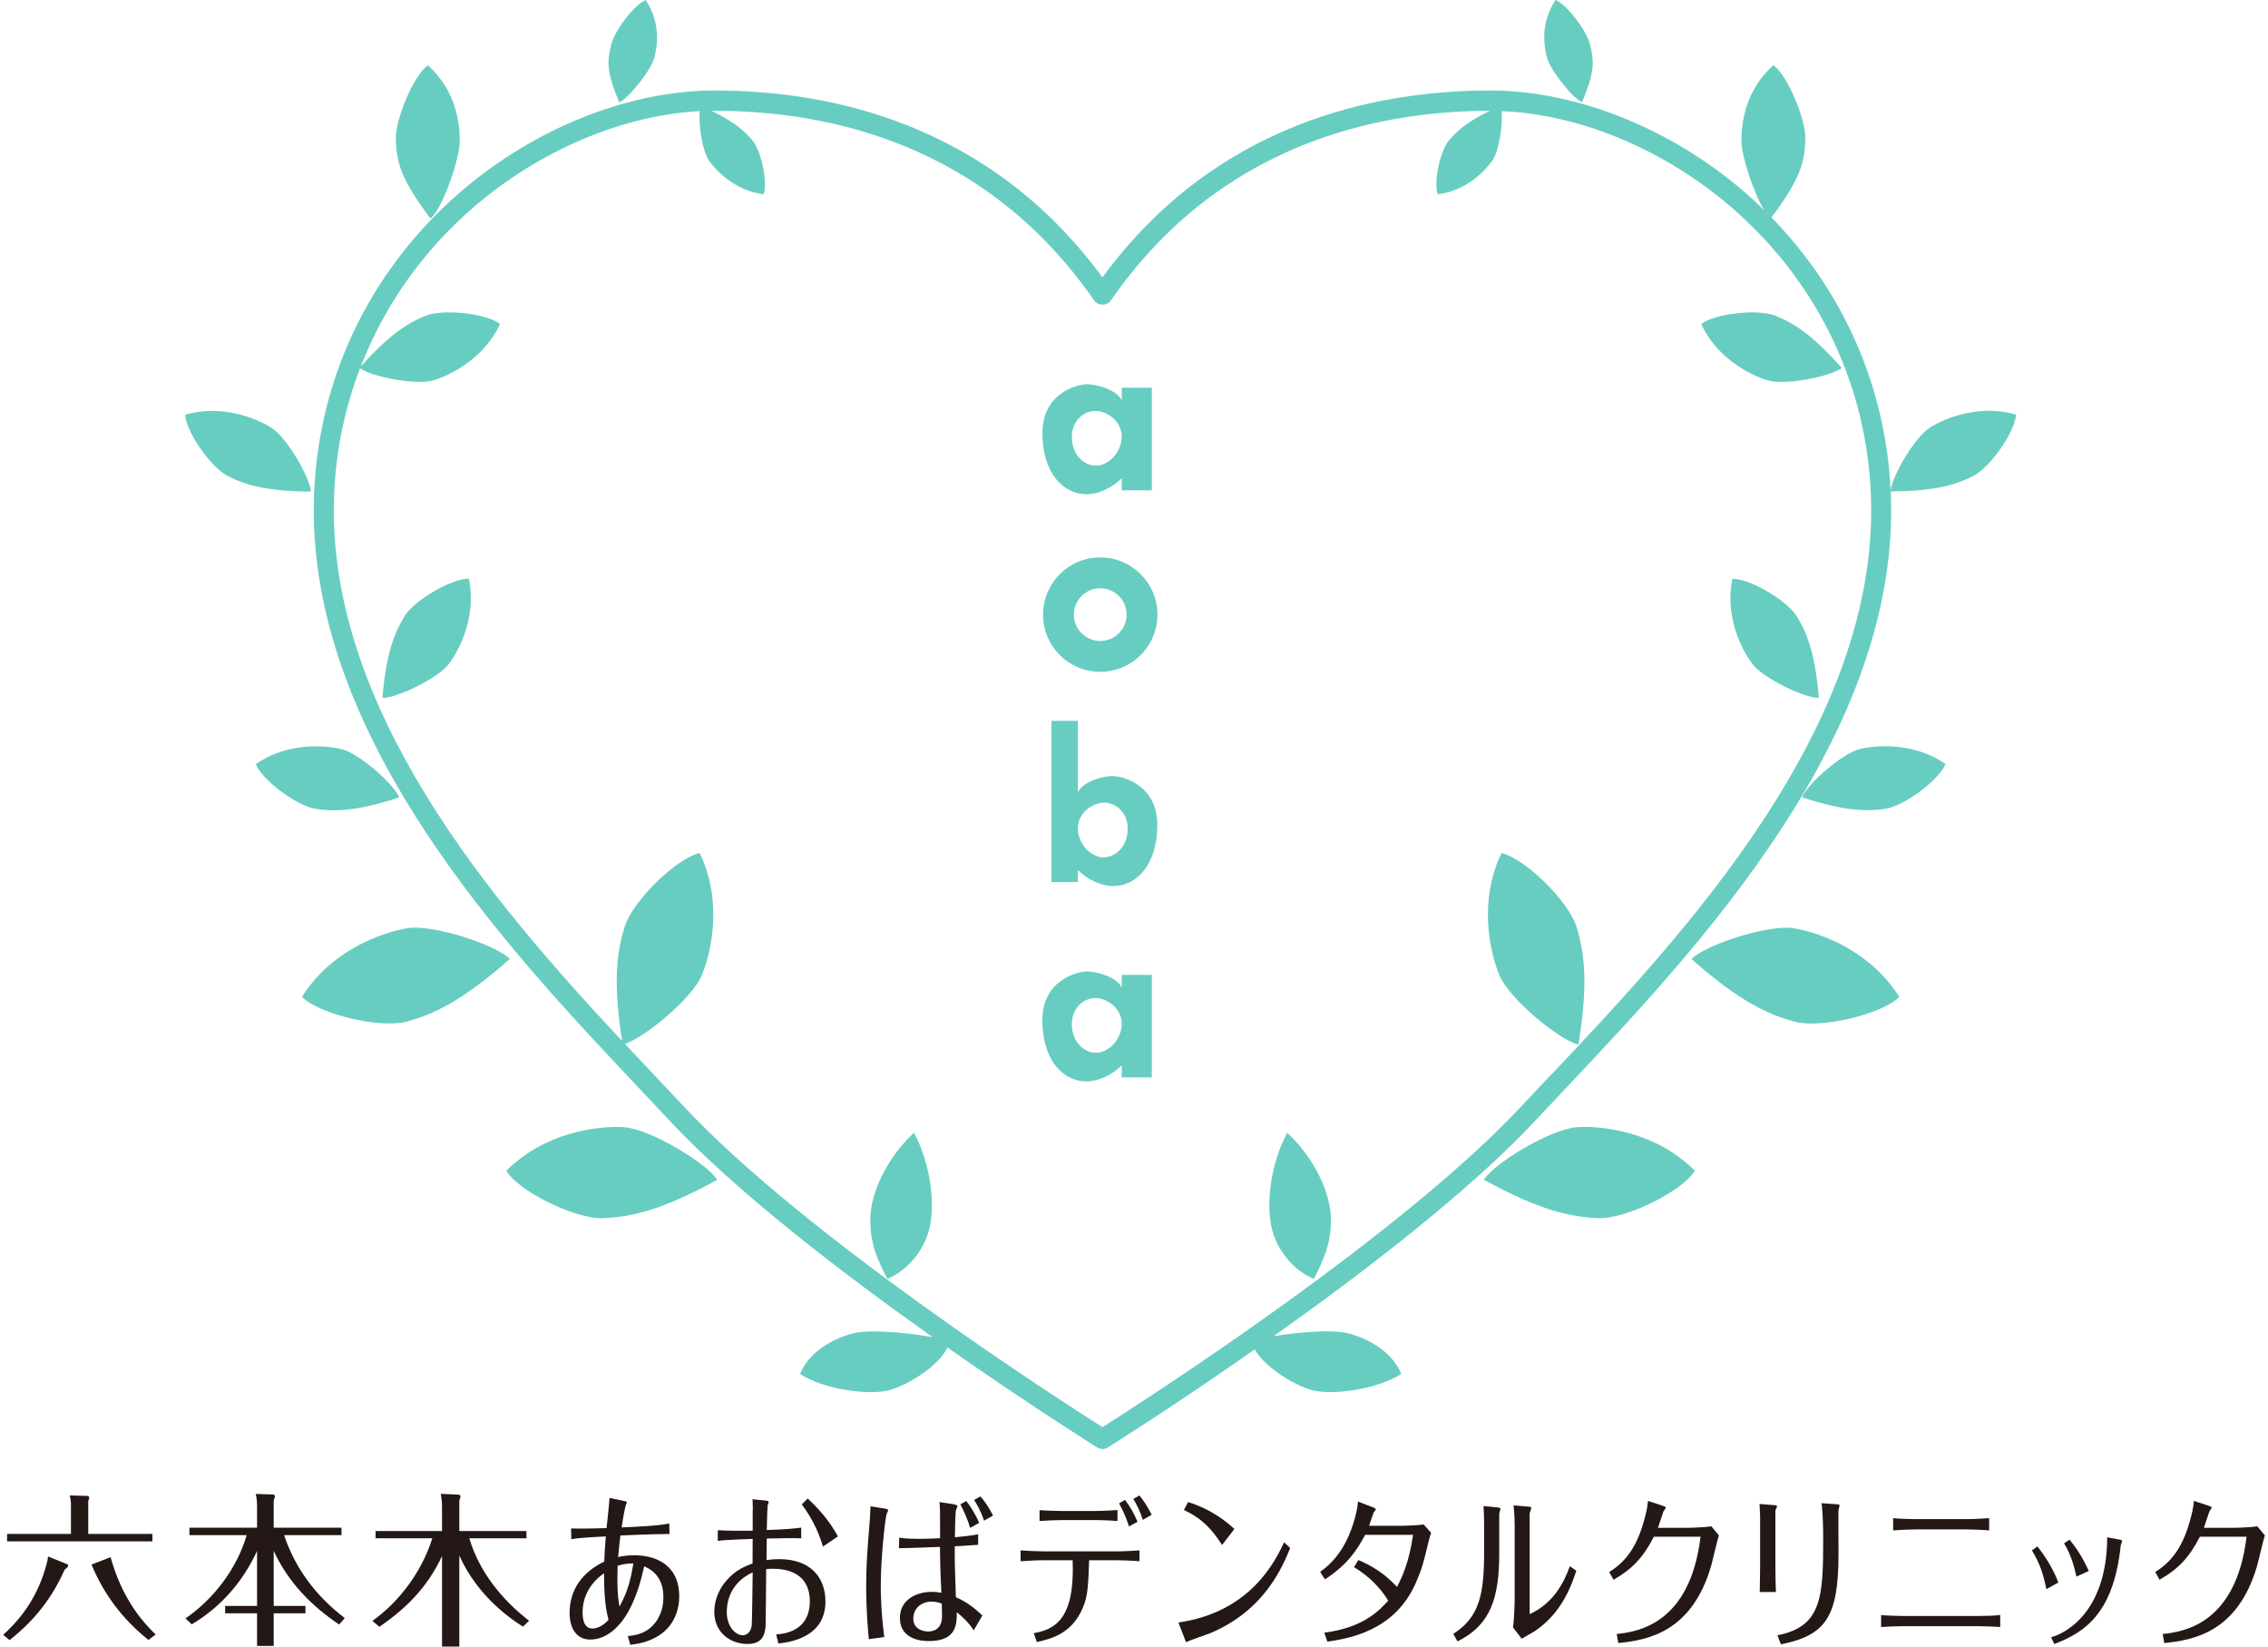 <svg width="372" height="270" viewBox="0 0 372 270" fill="none" xmlns="http://www.w3.org/2000/svg">
<path d="M102.3 184.83C97.996 184.597 89.347 185.646 83.04 191.996C85.118 195.377 94.382 199.935 98.887 199.755C103.392 199.564 108.458 198.525 117.649 193.469C115.953 190.745 106.593 185.074 102.289 184.841L102.3 184.83ZM142.749 199.956C142.749 204.132 143.936 206.517 145.526 209.697C148.113 208.701 150.826 206.093 152.088 202.638C153.678 198.271 152.681 190.808 149.904 185.742C145.335 190.013 142.749 195.78 142.749 199.945V199.956ZM66.303 101.123C64.681 103.815 63.335 107.154 62.72 114.447C64.957 114.51 71.857 111.256 73.648 108.85C75.44 106.444 78.164 101.006 76.913 94.901C74.147 94.805 67.924 98.43 66.303 101.112V101.123ZM66.737 152.225C62.487 152.946 54.282 155.882 49.534 163.461C52.311 166.301 62.349 168.697 66.706 167.52C71.052 166.344 75.768 164.203 83.623 157.239C81.365 154.949 70.988 151.493 66.737 152.214V152.225ZM75.408 23.203C75.429 20.203 74.814 14.872 70.182 10.706C67.903 12.264 64.903 19.451 64.935 22.588C64.967 26.627 65.762 29.34 70.585 35.817C72.43 34.545 75.387 26.213 75.408 23.214V23.203ZM44.531 70.15C41.987 68.549 36.358 66.27 30.369 68.009C30.496 70.775 34.599 76.69 37.407 78.089C40.216 79.499 43.661 80.57 50.975 80.602C50.869 78.365 47.075 71.751 44.531 70.15ZM65.476 130.749C64.67 128.661 58.989 123.573 56.074 122.863C53.159 122.142 47.096 121.75 41.955 125.291C42.941 127.877 48.707 132.191 51.813 132.647C54.919 133.103 58.522 133.039 65.476 130.76V130.749ZM107.324 9.455C107.854 7.409 108.352 3.668 105.914 0.011C104.081 0.678 100.805 5.077 100.275 7.229C99.608 9.996 99.374 11.522 101.558 16.78C103.031 16.228 106.794 11.511 107.324 9.466V9.455ZM294.317 152.225C290.066 151.504 279.689 154.96 277.431 157.249C285.286 164.213 289.992 166.354 294.348 167.531C298.694 168.708 308.743 166.301 311.52 163.471C306.772 155.892 298.567 152.946 294.317 152.235V152.225ZM259.496 16.769C261.669 11.511 261.446 9.985 260.779 7.219C260.259 5.067 256.973 0.678 255.14 0C252.702 3.646 253.189 7.399 253.73 9.444C254.26 11.49 258.023 16.207 259.496 16.758V16.769ZM258.743 184.83C254.44 185.063 245.08 190.734 243.384 193.458C252.585 198.514 257.652 199.564 262.146 199.744C266.651 199.935 275.915 195.366 277.993 191.985C271.686 185.636 263.036 184.586 258.733 184.819L258.743 184.83ZM211.139 185.742C208.362 190.808 207.366 198.26 208.956 202.638C210.217 206.093 212.931 208.701 215.517 209.697C217.107 206.517 218.294 204.132 218.294 199.956C218.294 195.78 215.708 190.024 211.139 185.752V185.742ZM291.253 51.791C288.338 50.604 281.194 51.42 279.032 53.148C281.671 58.797 287.098 61.522 289.981 62.38C292.854 63.239 300.337 61.723 302.086 60.334C297.242 54.854 294.168 52.968 291.253 51.791ZM246.278 139.887C242.483 147.752 244.338 156.073 245.949 159.952C247.571 163.832 255.839 170.605 258.892 171.283C260.556 161.171 259.867 156.168 258.574 151.96C257.281 147.752 250.062 140.703 246.267 139.887H246.278ZM284.141 94.901C282.879 101.006 285.604 106.444 287.406 108.85C289.197 111.256 296.097 114.51 298.334 114.447C297.73 107.154 296.384 103.815 294.751 101.123C293.129 98.43 286.907 94.816 284.141 94.911V94.901ZM304.98 122.853C302.065 123.573 296.384 128.661 295.578 130.739C302.532 133.018 306.136 133.081 309.241 132.626C312.347 132.17 318.113 127.856 319.099 125.269C313.969 121.74 307.895 122.132 304.98 122.842V122.853ZM316.513 70.15C314.054 71.698 310.439 77.93 310.1 80.358C309.284 63.472 302.394 47.774 290.564 35.669C295.292 29.298 296.076 26.584 296.108 22.578C296.14 19.44 293.14 12.254 290.861 10.695C286.229 14.872 285.614 20.193 285.635 23.192C285.657 25.641 287.628 31.641 289.356 34.46C288.752 33.877 288.158 33.294 287.533 32.722C275.226 21.528 259.104 14.84 244.402 14.84C225.513 14.84 199.374 20.214 180.824 45.484C162.274 20.225 136.124 14.84 117.246 14.84C102.544 14.84 86.421 21.528 74.115 32.722C60.261 45.325 52.237 62.465 51.516 81.004C49.979 120.34 82.945 155.267 104.759 178.375C106.487 180.198 108.151 181.968 109.73 183.664C120.691 195.409 138.18 208.796 152.967 219.258C147.371 218.283 142.336 218.114 140.279 218.559C137.884 219.078 132.891 221.06 131.227 225.322C135.393 227.919 142.357 228.756 145.59 228.025C148.462 227.378 153.89 224.166 155.405 220.965C168.994 230.484 179.732 237.215 179.965 237.352C180.23 237.522 180.538 237.607 180.834 237.607C181.131 237.607 181.439 237.522 181.704 237.352C181.926 237.215 192.441 230.632 205.808 221.272C207.514 224.357 212.687 227.389 215.464 228.014C218.687 228.745 225.661 227.908 229.827 225.311C228.163 221.05 223.17 219.068 220.775 218.548C218.824 218.124 214.16 218.251 208.892 219.11C223.637 208.659 241.02 195.345 251.928 183.653C253.518 181.957 255.182 180.187 256.899 178.364C278.714 155.256 311.679 120.33 310.142 80.994C310.142 80.856 310.121 80.718 310.121 80.58C317.403 80.549 320.838 79.478 323.636 78.068C326.445 76.658 330.547 70.744 330.674 67.988C324.685 66.249 319.057 68.539 316.513 70.129V70.15ZM254.504 176.117C252.776 177.951 251.101 179.721 249.522 181.417C229.562 202.797 187.438 229.837 180.834 234.024C174.231 229.848 132.107 202.807 112.147 181.417C110.557 179.71 108.893 177.951 107.155 176.117C105.649 174.527 104.091 172.873 102.501 171.167C105.798 170.117 113.536 163.694 115.094 159.952C116.716 156.073 118.56 147.752 114.765 139.887C110.971 140.703 103.752 147.752 102.459 151.96C101.187 156.083 100.509 160.991 102.046 170.7C80.941 148.133 53.424 116.185 54.802 81.142C55.088 73.934 56.54 66.959 59.052 60.388C60.939 61.766 68.232 63.218 71.073 62.37C73.945 61.511 79.383 58.776 82.022 53.137C79.86 51.409 72.705 50.604 69.801 51.78C66.928 52.946 63.897 54.801 59.169 60.112C62.805 50.72 68.614 42.198 76.341 35.17C87.365 25.143 101.547 18.921 114.765 18.221C114.553 20.384 115.189 24.73 116.271 26.298C117.532 28.122 120.68 31.291 125.238 31.853C125.948 29.945 124.888 24.751 123.394 22.991C122.09 21.454 120.394 19.949 116.716 18.179C116.896 18.179 117.076 18.168 117.256 18.168C135.817 18.168 161.68 23.564 179.478 49.289C180.092 50.18 181.576 50.18 182.191 49.289C199.978 23.585 225.82 18.179 244.381 18.168C240.681 19.949 238.975 21.454 237.671 23.002C236.176 24.772 235.106 29.955 235.827 31.863C240.385 31.301 243.533 28.132 244.794 26.309C245.875 24.74 246.511 20.384 246.299 18.221C259.687 18.762 274.145 25.005 285.339 35.192C298.525 47.191 306.178 63.514 306.867 81.163C308.351 119.111 275.958 153.433 254.525 176.138L254.504 176.117ZM180.463 91.403C175.28 91.403 171.083 95.6 171.083 100.784C171.083 105.967 175.28 110.165 180.463 110.165C185.647 110.165 189.844 105.967 189.844 100.784C189.844 95.6 185.647 91.403 180.463 91.403ZM180.463 105.108C178.078 105.108 176.139 103.169 176.139 100.784C176.139 98.399 178.078 96.459 180.463 96.459C182.848 96.459 184.788 98.399 184.788 100.784C184.788 103.169 182.848 105.108 180.463 105.108ZM178.004 81.047C180.177 81.1 182.456 79.944 183.993 78.418V80.4H188.922V63.578H183.993V65.656C183.209 63.928 179.891 63.006 178.333 63.006C176.775 63.006 170.977 64.384 170.977 71.009C170.977 77.633 174.453 80.951 178.015 81.036L178.004 81.047ZM179.615 67.383C181.555 67.383 183.983 69.005 183.983 71.592C183.983 74.178 181.799 76.362 179.774 76.362C177.75 76.362 175.81 74.507 175.81 71.666C175.81 68.825 177.909 67.383 179.615 67.383ZM183.983 161.945C183.198 160.217 179.88 159.295 178.322 159.295C176.764 159.295 170.966 160.673 170.966 167.298C170.966 173.923 174.443 177.241 178.004 177.325C180.177 177.378 182.456 176.223 183.993 174.697V176.679H188.922V159.857H183.993V161.934L183.983 161.945ZM179.774 172.64C177.75 172.64 175.81 170.785 175.81 167.944C175.81 165.104 177.909 163.662 179.615 163.662C181.555 163.662 183.983 165.284 183.983 167.87C183.983 170.457 181.799 172.64 179.774 172.64ZM182.456 127.252C180.898 127.252 177.58 128.174 176.796 129.901V118.21H172.46V144.646H176.796V142.664C178.322 144.19 180.612 145.346 182.785 145.293C186.346 145.208 189.823 141.901 189.823 135.265C189.823 128.63 184.078 127.262 182.467 127.262L182.456 127.252ZM181.004 140.597C178.979 140.597 176.796 138.413 176.796 135.827C176.796 133.24 179.223 131.619 181.163 131.619C182.859 131.619 184.968 133.071 184.968 135.901C184.968 138.731 183.029 140.586 181.004 140.586V140.597Z" fill="#67CDC1"/>
<path d="M109.805 251.544C106.932 251.544 103.116 251.734 101.759 251.787C101.621 252.953 101.484 254.141 101.388 255.328C101.961 255.19 102.766 255.031 104.028 255.031C107.706 255.031 111.405 256.706 111.405 261.762C111.405 262.684 111.405 268.821 103.381 269.712L102.968 268.281C104.07 268.175 106.137 267.952 107.589 265.928C108.808 264.253 108.808 262.462 108.808 261.847C108.808 258.2 106.37 257.14 105.66 256.844C105.204 258.815 104.377 262.419 102.395 265.334C101.727 266.309 99.777 268.853 96.809 268.853C94.509 268.853 93.428 266.956 93.428 264.475C93.428 260.585 95.611 257.745 99.109 256.07C99.152 254.692 99.205 254.066 99.364 251.936C98.653 251.968 94.954 252.148 93.714 252.392L93.671 250.632C95.442 250.685 97.668 250.632 99.491 250.579C99.555 249.879 99.947 246.413 99.978 245.629L102.3 246.116C102.809 246.222 102.809 246.275 102.809 246.381C102.809 246.434 102.692 246.731 102.628 246.869C102.586 246.954 102.279 248.279 101.961 250.462C103.932 250.378 107.981 250.219 109.773 249.816L109.815 251.544H109.805ZM95.558 264.422C95.558 265.122 95.632 267.041 97.169 267.041C98.41 267.041 99.374 266.065 99.809 265.631C99.353 263.797 99.078 261.953 99.078 257.978C96.894 259.494 95.558 261.709 95.558 264.412V264.422ZM101.303 256.738C101.282 257.766 101.261 258.253 101.261 258.932C101.261 261.444 101.473 262.748 101.611 263.447C103.031 260.882 103.498 258.72 103.89 256.367C103.434 256.367 102.554 256.367 101.314 256.748L101.303 256.738Z" fill="#231815"/>
<path d="M123.478 247.652C123.478 247.355 123.478 246.655 123.435 245.839L125.46 246.051C125.757 246.083 126.085 246.104 126.085 246.316C126.085 246.454 125.926 246.772 125.905 246.889C125.884 247.048 125.788 249.136 125.767 250.895C128.82 250.789 130.569 250.63 131.417 250.493V252.252C130.24 252.199 128.661 252.22 125.767 252.284C125.746 253.397 125.725 254.849 125.725 255.824C126.043 255.771 126.785 255.665 127.834 255.665C132.912 255.665 135.392 258.644 135.392 262.619C135.392 268.618 129.276 269.329 127.665 269.488L127.315 268.004C130.739 267.813 132.827 265.979 132.827 262.598C132.827 257.33 128.004 257.245 126.732 257.245C126.594 257.245 126.106 257.245 125.672 257.298C125.651 258.782 125.608 266.329 125.576 266.626C125.46 268.459 124.728 269.572 122.608 269.572C119.619 269.572 117.16 267.548 117.16 264.325C117.16 263.212 117.415 261.167 119.164 259.163C120.679 257.404 122.269 256.81 123.435 256.376C123.435 255.803 123.456 252.994 123.456 252.348C122.81 252.379 118.814 252.485 117.733 252.676V250.917C118.973 251.023 122.174 251.023 123.456 251.001V247.673L123.478 247.652ZM119.206 264.357C119.206 266.679 120.626 268.141 121.803 268.141C122.534 268.141 123.117 267.654 123.297 266.573C123.361 266.138 123.435 259.078 123.456 257.838C120.785 259.057 119.206 261.379 119.206 264.357ZM134.979 253.598C134.427 251.754 133.505 249.348 131.512 246.698L132.477 245.723C134.385 247.482 136.134 249.507 137.438 251.945L134.979 253.598Z" fill="#231815"/>
<path d="M145.25 247.407C145.526 247.46 145.664 247.513 145.664 247.672C145.664 247.778 145.409 248.266 145.388 248.404C145.155 249.4 144.466 255.485 144.466 259.947C144.466 261.484 144.508 264.357 145.038 268.438L142.505 268.787C142.07 264.357 142.07 260.943 142.07 260.106C142.07 256.566 142.304 253.672 142.6 250.1C142.643 249.644 142.738 248.393 142.781 246.994L145.24 247.397L145.25 247.407ZM156.603 246.729C157.037 246.782 157.037 246.92 157.037 246.994C157.037 247.1 156.804 247.588 156.783 247.694C156.688 248.128 156.624 251.404 156.624 252.071C157.387 252.018 159.062 251.859 160.44 251.584V253.312C159.295 253.418 157.133 253.524 156.603 253.555C156.582 256.014 156.603 256.608 156.783 261.908C158.458 262.639 159.751 263.583 161.129 264.908L159.709 267.346C158.839 265.968 157.737 265.024 156.931 264.367C156.931 266.233 156.974 269.095 152.384 269.095C151.653 269.095 147.603 269.095 147.603 265.279C147.603 262.47 150.105 261.028 152.872 261.028C153.603 261.028 154.091 261.134 154.409 261.187C154.387 260.837 154.387 260.678 154.313 259.184C154.197 256.693 154.197 254.806 154.175 253.661C150.614 253.799 148.663 253.852 147.444 253.873L147.487 252.146C148.547 252.305 149.734 252.336 150.455 252.336C150.805 252.336 152.363 252.336 154.197 252.23C154.197 248.255 154.197 247.386 154.101 246.305L156.603 246.687V246.729ZM152.787 262.629C151.112 262.629 149.798 263.763 149.798 265.417C149.798 267.176 151.472 267.526 152.236 267.526C152.903 267.526 154.515 267.314 154.515 265.035C154.515 264.738 154.493 264.007 154.472 262.957C154.08 262.82 153.55 262.629 152.797 262.629H152.787ZM158.49 246.135C158.977 246.729 159.91 248.107 160.609 249.708L159.136 250.545C158.744 249.252 158.076 247.704 157.525 246.676L158.49 246.135ZM160.811 245.383C161.542 246.188 162.305 247.354 162.878 248.52L161.404 249.358C160.896 247.789 160.143 246.517 159.772 245.955L160.811 245.383Z" fill="#231815"/>
<path d="M169.565 267.805C173.105 267.18 176.317 265.399 175.935 255.848H171.08C169.862 255.848 168.621 255.933 167.402 256.007V254.227C168.388 254.311 170.074 254.386 171.059 254.386H183.398C184.574 254.386 185.719 254.301 186.896 254.227V256.007C185.698 255.901 183.747 255.848 183.398 255.848H178.638C178.5 259.77 178.458 261.689 177.599 263.661C175.808 267.879 172.48 268.717 170.063 269.257L169.554 267.795L169.565 267.805ZM183.292 249.414C182.115 249.308 180.122 249.255 179.656 249.255H174.303C173.222 249.255 171.547 249.34 170.508 249.414V247.634C171.61 247.718 173.773 247.771 174.303 247.771H179.656C180.62 247.771 182.327 247.687 183.292 247.612V249.425V249.414ZM185.178 250.305C184.882 249.33 184.256 247.761 183.546 246.521L184.532 245.948C185.433 247.167 186.026 248.217 186.578 249.542L185.178 250.294V250.305ZM187.447 249.224C187.055 247.93 186.366 246.542 185.889 245.789L186.896 245.217C187.383 245.842 188.157 246.87 188.899 248.386L187.447 249.224Z" fill="#231815"/>
<path d="M211.625 253.843C210.385 256.843 207.438 264.061 198.523 267.793C197.951 268.036 195.121 268.98 194.527 269.277L193.287 266.054C205.053 264.379 209.145 256.048 210.618 252.91L211.625 253.833V253.843ZM200.442 253.334C198.788 250.769 197.177 249.01 194.188 247.6L194.877 246.307C199.011 247.6 201.407 249.773 202.467 250.716L200.442 253.345V253.334Z" fill="#231815"/>
<path d="M217.265 267.717C223.72 266.88 226.296 264.007 227.695 262.47C225.713 259.248 223.148 257.626 222.088 256.98L222.798 255.814C224.78 256.651 226.932 257.838 229.136 260.223C230.059 258.442 231.119 256.142 231.776 251.68H223.911C222.49 254.361 220.9 256.63 217.318 258.983L216.533 257.743C220.275 255.178 221.632 251.012 222.141 249.252C222.374 248.436 222.692 247.228 222.734 246.221L225.257 247.196C225.395 247.249 225.67 247.387 225.67 247.493C225.67 247.577 225.395 247.895 225.321 247.98C225.246 248.118 224.695 249.846 224.557 250.196H229.635C230.642 250.196 232.528 250.111 233.514 249.984L234.733 251.34C234.595 251.775 234.436 252.263 234.299 252.856C233.451 256.397 233.26 257.16 232.232 259.534C228.765 267.537 221.038 268.703 217.71 269.191L217.222 267.728L217.265 267.717Z" fill="#231815"/>
<path d="M245.906 254.683C245.906 261.933 244.57 266.417 239.058 269.152L238.369 267.912C242.736 265.156 243.425 261.287 243.425 254.418V249.955C243.425 249.224 243.383 247.655 243.33 246.956L245.768 247.199C245.906 247.231 246.118 247.284 246.118 247.411C246.118 247.464 245.906 248.09 245.906 248.196V254.683ZM248.428 249.765C248.428 248.789 248.354 247.814 248.269 246.85L250.803 247.062C250.919 247.062 251.174 247.115 251.174 247.252C251.174 247.39 250.919 248.005 250.898 248.143V264.689C255.011 262.792 256.601 259.23 257.491 256.824L258.551 257.577C257.703 260.121 256.135 264.53 251.725 267.477C251.428 267.689 249.912 268.505 249.584 268.717L248.163 266.852C248.375 265.421 248.439 262.686 248.439 262.421V249.765H248.428Z" fill="#231815"/>
<path d="M263.947 257.765C266.862 256.005 268.611 253.302 269.735 249.062C269.851 248.659 270.222 247.281 270.307 246.115L272.83 246.953C273.01 247.006 273.222 247.09 273.222 247.196C273.222 247.334 272.851 247.79 272.809 247.928C272.533 248.797 272.024 250.281 271.94 250.525H276.953C277.685 250.525 280.006 250.419 280.695 250.281L281.935 251.765C281.702 252.443 280.896 255.963 280.674 256.736C277.505 267.633 270.286 268.937 265.431 269.424L265.177 267.94C268.463 267.591 277.197 266.403 278.925 251.988H271.272C269.48 255.454 267.731 257.266 264.657 259.047L263.947 257.775V257.765Z" fill="#231815"/>
<path d="M288.697 248.647C288.697 248.456 288.633 247.078 288.602 246.622L291.061 246.813C291.177 246.813 291.474 246.845 291.474 247.004C291.474 247.11 291.177 247.629 291.199 247.756V256.703C291.199 257.349 291.241 260.328 291.294 261.059H288.633C288.655 260.625 288.697 257.137 288.697 256.681V248.647ZM291.527 268.151C298.809 266.741 299.042 261.907 299.042 252.304C299.042 250.576 299 248.138 298.767 246.484L301.385 246.675C301.502 246.675 301.735 246.728 301.735 246.866C301.735 246.972 301.576 247.438 301.555 247.544C301.512 247.788 301.555 253.66 301.555 254.816C301.555 265.225 299.413 268.151 292.11 269.634L291.538 268.151H291.527Z" fill="#231815"/>
<path d="M328.077 266.797C326.603 266.691 324.971 266.66 324.42 266.66H312.103C311.848 266.66 309.961 266.691 308.541 266.797V264.847C309.506 264.932 311.922 264.985 312.124 264.985H324.42C325.48 264.985 327.08 264.953 328.077 264.826V266.797ZM326.264 250.951C325.48 250.866 323.158 250.792 322.607 250.792H314.191C313.226 250.792 311.435 250.876 310.513 250.951V248.947C311.382 249.032 313.29 249.106 314.191 249.106H322.586C323.476 249.106 325.363 249.021 326.264 248.947V250.951Z" fill="#231815"/>
<path d="M334.172 253.579C335.21 254.872 336.694 257.045 337.617 259.504L335.645 260.585C335.02 257.289 334.087 255.582 333.281 254.225L334.182 253.579H334.172ZM347.686 252.466C347.962 252.519 348.079 252.572 348.079 252.678C348.079 252.784 347.867 253.303 347.846 253.409C346.701 264.306 342.196 267.602 336.949 269.584L336.419 268.471C338.465 267.952 345.567 264.655 345.63 252.084L347.676 252.466H347.686ZM339.45 252.466C340.118 253.271 341.517 255.116 342.599 257.607L340.574 258.529C340.394 257.713 339.885 255.2 338.549 253.07L339.45 252.476V252.466Z" fill="#231815"/>
<path d="M353.494 257.765C356.409 256.005 358.158 253.302 359.282 249.062C359.398 248.659 359.769 247.281 359.854 246.115L362.377 246.953C362.557 247.006 362.769 247.09 362.769 247.196C362.769 247.334 362.398 247.79 362.356 247.928C362.08 248.797 361.571 250.281 361.486 250.525H366.5C367.232 250.525 369.553 250.419 370.242 250.281L371.482 251.765C371.249 252.443 370.443 255.963 370.221 256.736C367.051 267.633 359.833 268.937 354.989 269.424L354.734 267.94C358.02 267.591 366.755 266.403 368.482 251.988H360.829C359.038 255.454 357.289 257.266 354.215 259.047L353.505 257.775L353.494 257.765Z" fill="#231815"/>
<path d="M76.984 252.241C78.549 257.666 82.355 262.362 86.781 265.763L85.783 266.735C81.275 263.901 77.523 259.933 75.337 255.075V270.001H72.503V255.156C70.155 260.176 66.754 263.658 62.22 266.762L61.086 265.79C65.62 262.551 69.237 257.585 70.911 252.241H61.599V251.053H72.503V247.112C72.503 246.384 72.422 245.655 72.287 244.953L75.121 245.088C75.31 245.088 75.526 245.142 75.526 245.385C75.526 245.601 75.391 245.844 75.337 246.06V251.053H86.35V252.241H76.984Z" fill="#231815"/>
<path d="M46.592 251.726C48.481 257.313 51.882 261.767 56.551 265.33L55.633 266.382C51.018 263.305 47.212 259.365 44.891 254.29V263.332H50.1V264.547H44.891V269.891H42.165V264.547H36.929V263.332H42.165V254.317C39.844 259.365 36.227 263.521 31.45 266.355L30.424 265.384C35.093 262.172 38.872 257.178 40.465 251.726H31.072V250.512H42.165V247.246C42.165 246.49 42.138 245.734 41.949 244.979L44.783 245.059C44.972 245.059 45.08 245.194 45.08 245.356C45.08 245.545 45.053 245.626 44.891 246.031V250.512H56.011V251.726H46.592Z" fill="#231815"/>
<path d="M14.472 251.533H24.998V252.747H1.165V251.533H11.638V246.701C11.638 246.215 11.557 245.73 11.449 245.217L14.31 245.298C14.499 245.298 14.634 245.379 14.634 245.595C14.634 245.676 14.607 245.838 14.472 246.161V251.533ZM7.886 255.23L10.963 256.472C11.098 256.526 11.179 256.58 11.179 256.688C11.179 256.985 10.828 257.228 10.612 257.363C8.507 262.14 5.565 265.784 1.57 268.942L0.518 268.078C3.918 265.001 6.294 261.384 7.589 256.661C7.724 256.202 7.832 255.716 7.886 255.23ZM15.012 256.553L18.143 255.338C19.492 260.251 21.895 264.569 25.538 268.024L24.351 268.915C20.194 265.595 17.063 261.519 15.012 256.553Z" fill="#231815"/>
</svg>
